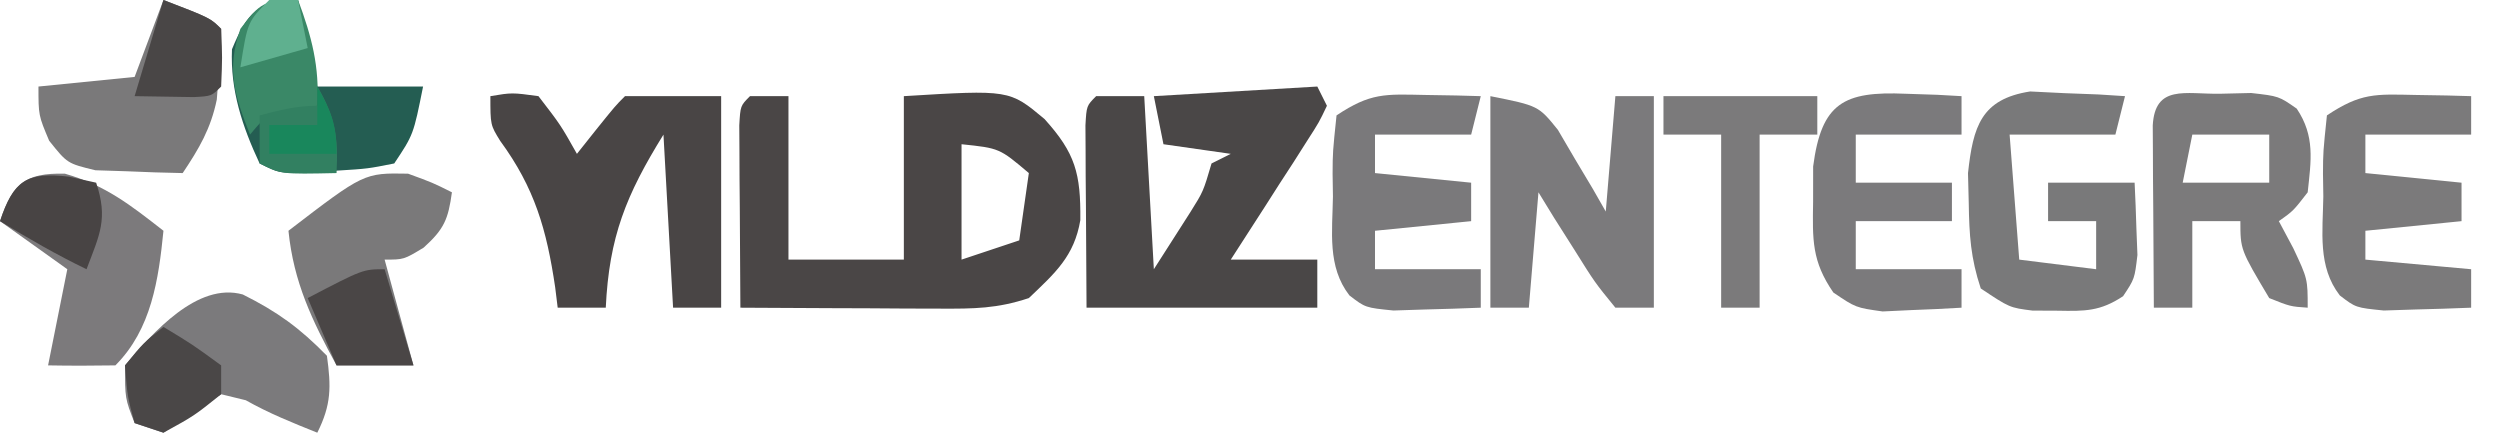 <?xml version="1.0" encoding="UTF-8"?>
<svg version="1.1" xmlns="http://www.w3.org/2000/svg" width="260" height="45">
<path d="M0 0 C1.32 0 2.64 0 4 0 C4 5.61 4 11.22 4 17 C7.96 17 11.92 17 16 17 C16 11.39 16 5.78 16 0 C26.982 -0.67 26.982 -0.67 30.625 2.375 C33.848 5.937 34.4 8.046 34.355 12.895 C33.72 16.656 31.724 18.403 29 21 C25.703 22.099 23.27 22.114 19.801 22.098 C18.592 22.094 17.384 22.091 16.139 22.088 C14.245 22.075 14.245 22.075 12.312 22.062 C10.401 22.056 10.401 22.056 8.451 22.049 C5.301 22.037 2.15 22.021 -1 22 C-1.029 18.521 -1.047 15.042 -1.062 11.562 C-1.071 10.569 -1.079 9.576 -1.088 8.553 C-1.091 7.608 -1.094 6.664 -1.098 5.691 C-1.103 4.817 -1.108 3.942 -1.114 3.041 C-1 1 -1 1 0 0 Z M22 5 C22 8.96 22 12.92 22 17 C23.98 16.34 25.96 15.68 28 15 C28.33 12.69 28.66 10.38 29 8 C25.944 5.412 25.944 5.412 22 5 Z M16 18 C17 20 17 20 17 20 Z " fill="#4A4646" transform="translate(78,10)"/>
<path d="M0 0 C0.33 0.66 0.66 1.32 1 2 C0.196 3.696 0.196 3.696 -1.09 5.695 C-1.544 6.411 -1.999 7.126 -2.467 7.863 C-2.952 8.61 -3.437 9.356 -3.938 10.125 C-4.419 10.879 -4.9 11.633 -5.396 12.41 C-6.591 14.278 -7.794 16.14 -9 18 C-6.03 18 -3.06 18 0 18 C0 19.65 0 21.3 0 23 C-7.92 23 -15.84 23 -24 23 C-24.021 19.556 -24.041 16.111 -24.062 12.562 C-24.072 11.475 -24.081 10.388 -24.09 9.268 C-24.093 8.418 -24.095 7.567 -24.098 6.691 C-24.103 5.817 -24.108 4.942 -24.114 4.041 C-24 2 -24 2 -23 1 C-21.35 1 -19.7 1 -18 1 C-17.67 6.94 -17.34 12.88 -17 19 C-16.196 17.742 -15.391 16.484 -14.562 15.188 C-14.11 14.48 -13.658 13.772 -13.191 13.043 C-11.859 10.919 -11.859 10.919 -11 8 C-10.34 7.67 -9.68 7.34 -9 7 C-11.31 6.67 -13.62 6.34 -16 6 C-16.33 4.35 -16.66 2.7 -17 1 C-8.585 0.505 -8.585 0.505 0 0 Z M-19 20 C-18 22 -18 22 -18 22 Z " fill="#4A4747" transform="translate(137,9)"/>
<path d="M0 0 C2.25 -0.375 2.25 -0.375 5 0 C7.312 3 7.312 3 9 6 C9.639 5.196 10.279 4.391 10.938 3.562 C13 1 13 1 14 0 C17.3 0 20.6 0 24 0 C24 7.26 24 14.52 24 22 C22.35 22 20.7 22 19 22 C18.67 16.06 18.34 10.12 18 4 C14.111 10.282 12.351 14.621 12 22 C10.35 22 8.7 22 7 22 C6.914 21.299 6.827 20.598 6.738 19.875 C5.852 13.889 4.617 9.559 1.023 4.656 C0 3 0 3 0 0 Z " fill="#494545" transform="translate(51,10)"/>
<path d="M0 0 C5 1 5 1 7.02 3.504 C7.611 4.513 8.203 5.523 8.812 6.562 C9.417 7.574 10.022 8.586 10.645 9.629 C11.092 10.411 11.539 11.194 12 12 C12.33 8.04 12.66 4.08 13 0 C14.32 0 15.64 0 17 0 C17 7.26 17 14.52 17 22 C15.68 22 14.36 22 13 22 C10.859 19.375 10.859 19.375 8.75 16 C8.044 14.886 7.337 13.773 6.609 12.625 C6.078 11.759 5.547 10.893 5 10 C4.67 13.96 4.34 17.92 4 22 C2.68 22 1.36 22 0 22 C0 14.74 0 7.48 0 0 Z " fill="#7B7A7C" transform="translate(155,10)"/>
<path d="M0 0 C1.605 -0.039 1.605 -0.039 3.242 -0.078 C6.125 0.25 6.125 0.25 7.984 1.547 C9.9 4.407 9.481 6.928 9.125 10.25 C7.625 12.188 7.625 12.188 6.125 13.25 C6.62 14.178 7.115 15.106 7.625 16.062 C9.125 19.25 9.125 19.25 9.125 22.25 C7.312 22.125 7.312 22.125 5.125 21.25 C2.125 16.214 2.125 16.214 2.125 13.25 C0.475 13.25 -1.175 13.25 -2.875 13.25 C-2.875 16.22 -2.875 19.19 -2.875 22.25 C-4.195 22.25 -5.515 22.25 -6.875 22.25 C-6.904 18.771 -6.922 15.292 -6.938 11.812 C-6.946 10.819 -6.954 9.826 -6.963 8.803 C-6.966 7.858 -6.969 6.914 -6.973 5.941 C-6.978 5.067 -6.983 4.192 -6.989 3.291 C-6.751 -0.982 -3.601 0.052 0 0 Z M-2.875 4.25 C-3.205 5.9 -3.535 7.55 -3.875 9.25 C-0.905 9.25 2.065 9.25 5.125 9.25 C5.125 7.6 5.125 5.95 5.125 4.25 C2.485 4.25 -0.155 4.25 -2.875 4.25 Z " fill="#7B7A7B" transform="translate(230.875,9.75)"/>
<path d="M0 0 C1.758 0.087 1.758 0.087 3.551 0.176 C4.73 0.221 5.91 0.266 7.125 0.312 C8.48 0.4 8.48 0.4 9.863 0.488 C9.533 1.808 9.203 3.128 8.863 4.488 C5.233 4.488 1.603 4.488 -2.137 4.488 C-1.807 8.778 -1.477 13.068 -1.137 17.488 C1.503 17.818 4.143 18.148 6.863 18.488 C6.863 16.838 6.863 15.188 6.863 13.488 C5.213 13.488 3.563 13.488 1.863 13.488 C1.863 12.168 1.863 10.848 1.863 9.488 C4.833 9.488 7.803 9.488 10.863 9.488 C10.945 11.092 11.003 12.696 11.051 14.301 C11.103 15.641 11.103 15.641 11.156 17.008 C10.863 19.488 10.863 19.488 9.664 21.293 C7.283 22.873 5.703 22.856 2.863 22.801 C1.997 22.797 1.131 22.793 0.238 22.789 C-2.137 22.488 -2.137 22.488 -5.137 20.488 C-6.19 17.328 -6.337 14.933 -6.387 11.613 C-6.425 10.07 -6.425 10.07 -6.465 8.496 C-5.936 3.648 -5.107 0.795 0 0 Z " fill="#79797A" transform="translate(211.137,9.512)"/>
<path d="M0 0 C1.087 0.018 2.173 0.036 3.293 0.055 C4.54 0.089 4.54 0.089 5.812 0.125 C5.812 1.445 5.812 2.765 5.812 4.125 C2.183 4.125 -1.448 4.125 -5.188 4.125 C-5.188 5.445 -5.188 6.765 -5.188 8.125 C-1.887 8.455 1.413 8.785 4.812 9.125 C4.812 10.445 4.812 11.765 4.812 13.125 C1.512 13.455 -1.788 13.785 -5.188 14.125 C-5.188 15.115 -5.188 16.105 -5.188 17.125 C-1.558 17.455 2.072 17.785 5.812 18.125 C5.812 19.445 5.812 20.765 5.812 22.125 C3.876 22.206 1.938 22.264 0 22.312 C-1.079 22.347 -2.158 22.382 -3.27 22.418 C-6.188 22.125 -6.188 22.125 -7.845 20.853 C-10.171 17.859 -9.617 14.195 -9.562 10.562 C-9.574 9.782 -9.586 9.001 -9.598 8.197 C-9.586 5.934 -9.586 5.934 -9.188 2.125 C-5.661 -0.226 -4.159 -0.089 0 0 Z " fill="#7B7A7B" transform="translate(251.188,9.875)"/>
<path d="M0 0 C1.087 0.036 2.173 0.072 3.293 0.109 C4.124 0.156 4.956 0.202 5.812 0.25 C5.812 1.57 5.812 2.89 5.812 4.25 C2.183 4.25 -1.448 4.25 -5.188 4.25 C-5.188 5.9 -5.188 7.55 -5.188 9.25 C-1.887 9.25 1.413 9.25 4.812 9.25 C4.812 10.57 4.812 11.89 4.812 13.25 C1.512 13.25 -1.788 13.25 -5.188 13.25 C-5.188 14.9 -5.188 16.55 -5.188 18.25 C-1.558 18.25 2.072 18.25 5.812 18.25 C5.812 19.57 5.812 20.89 5.812 22.25 C4.064 22.359 2.313 22.436 0.562 22.5 C-0.412 22.546 -1.387 22.593 -2.391 22.641 C-5.188 22.25 -5.188 22.25 -7.52 20.672 C-9.768 17.408 -9.688 15.185 -9.625 11.25 C-9.624 10.033 -9.622 8.816 -9.621 7.562 C-8.757 0.958 -6.456 -0.278 0 0 Z " fill="#7B7A7C" transform="translate(198.188,9.75)"/>
<path d="M0 0 C1.087 0.018 2.173 0.036 3.293 0.055 C4.54 0.089 4.54 0.089 5.812 0.125 C5.482 1.445 5.152 2.765 4.812 4.125 C1.512 4.125 -1.788 4.125 -5.188 4.125 C-5.188 5.445 -5.188 6.765 -5.188 8.125 C-1.887 8.455 1.413 8.785 4.812 9.125 C4.812 10.445 4.812 11.765 4.812 13.125 C1.512 13.455 -1.788 13.785 -5.188 14.125 C-5.188 15.445 -5.188 16.765 -5.188 18.125 C-1.558 18.125 2.072 18.125 5.812 18.125 C5.812 19.445 5.812 20.765 5.812 22.125 C3.876 22.206 1.938 22.264 0 22.312 C-1.079 22.347 -2.158 22.382 -3.27 22.418 C-6.188 22.125 -6.188 22.125 -7.845 20.853 C-10.171 17.859 -9.617 14.195 -9.562 10.562 C-9.574 9.782 -9.586 9.001 -9.598 8.197 C-9.586 5.934 -9.586 5.934 -9.188 2.125 C-5.661 -0.226 -4.159 -0.089 0 0 Z " fill="#7A797B" transform="translate(148.188,9.875)"/>
<path d="M0 0 C0.66 2.97 1.32 5.94 2 9 C5.63 9 9.26 9 13 9 C12 14 12 14 10 17 C7.25 17.547 7.25 17.547 4 17.75 C2.928 17.827 1.855 17.905 0.75 17.984 C-2 18 -2 18 -4 17 C-5.798 13.166 -7.06 9.37 -6.875 5.125 C-5.322 1.355 -4.155 0 0 0 Z " fill="#245D52" transform="translate(31,0)"/>
<path d="M0 0 C4.875 1.875 4.875 1.875 6 3 C5.984 5.109 5.984 5.109 5.75 7.75 C5.683 8.611 5.616 9.472 5.547 10.359 C4.919 13.392 3.712 15.441 2 18 C0.062 17.967 -1.876 17.898 -3.812 17.812 C-4.891 17.778 -5.97 17.743 -7.082 17.707 C-10 17 -10 17 -11.887 14.637 C-13 12 -13 12 -13 9 C-9.7 8.67 -6.4 8.34 -3 8 C-2.01 5.36 -1.02 2.72 0 0 Z " fill="#7A797A" transform="translate(17,0)"/>
<path d="M0 0 C2.562 0.938 2.562 0.938 4.562 1.938 C4.177 4.736 3.761 5.758 1.625 7.688 C-0.438 8.938 -0.438 8.938 -2.438 8.938 C-1.448 12.568 -0.458 16.198 0.562 19.938 C-2.078 19.938 -4.718 19.938 -7.438 19.938 C-9.971 15.295 -11.903 11.286 -12.438 5.938 C-4.584 -0.083 -4.584 -0.083 0 0 Z " fill="#7A797A" transform="translate(42.438,18.062)"/>
<path d="M0 0 C3.6 1.8 5.914 3.473 8.75 6.375 C9.195 9.619 9.213 11.449 7.75 14.375 C5.176 13.346 2.731 12.364 0.312 11 C-0.533 10.794 -1.379 10.588 -2.25 10.375 C-4.293 11.642 -6.297 12.974 -8.25 14.375 C-9.24 14.045 -10.23 13.715 -11.25 13.375 C-12.25 10.812 -12.25 10.812 -12.25 7.375 C-9.344 3.979 -4.731 -1.314 0 0 Z " fill="#7B7A7C" transform="translate(25.25,30.625)"/>
<path d="M0 0 C4.234 1.221 6.783 3.233 10.25 5.938 C9.746 10.979 9.005 16.183 5.25 19.938 C2.917 19.978 0.583 19.98 -1.75 19.938 C-1.09 16.637 -0.43 13.338 0.25 9.938 C-2.06 8.287 -4.37 6.638 -6.75 4.938 C-5.451 1.04 -4.161 -0.095 0 0 Z " fill="#7C7A7C" transform="translate(6.75,18.062)"/>
<path d="M0 0 C5.28 0 10.56 0 16 0 C16 1.32 16 2.64 16 4 C14.02 4 12.04 4 10 4 C10 9.94 10 15.88 10 22 C8.68 22 7.36 22 6 22 C6 16.06 6 10.12 6 4 C4.02 4 2.04 4 0 4 C0 2.68 0 1.36 0 0 Z " fill="#7B7A7B" transform="translate(173,10)"/>
<path d="M0 0 C1.423 3.823 2.24 6.913 2 11 C0.824 11.186 0.824 11.186 -0.375 11.375 C-3.141 11.791 -3.141 11.791 -5 14 C-6.611 9.926 -7.479 7.211 -6 3 C-3.94 0.284 -3.523 0 0 0 Z " fill="#3A8867" transform="translate(31,0)"/>
<path d="M0 0 C0.99 3.3 1.98 6.6 3 10 C0.36 10 -2.28 10 -5 10 C-5.99 7.69 -6.98 5.38 -8 3 C-2.25 0 -2.25 0 0 0 Z " fill="#4A4646" transform="translate(40,28)"/>
<path d="M0 0 C3 1.812 3 1.812 6 4 C6 4.99 6 5.98 6 7 C3.188 9.25 3.188 9.25 0 11 C-0.99 10.67 -1.98 10.34 -3 10 C-3.75 7.25 -3.75 7.25 -4 4 C-2.062 1.625 -2.062 1.625 0 0 Z " fill="#4A4747" transform="translate(17,34)"/>
<path d="M0 0 C0.928 0.206 1.856 0.412 2.812 0.625 C4.068 4.391 3.183 5.997 1.812 9.625 C-1.299 8.127 -4.241 6.426 -7.188 4.625 C-5.781 0.405 -4.429 -0.521 0 0 Z " fill="#484444" transform="translate(7.188,18.375)"/>
<path d="M0 0 C4.875 1.875 4.875 1.875 6 3 C6.125 6 6.125 6 6 9 C5 10 5 10 3.152 10.098 C1.102 10.065 -0.949 10.033 -3 10 C-2.01 6.7 -1.02 3.4 0 0 Z " fill="#494646" transform="translate(17,0)"/>
<path d="M0 0 C1.858 3.135 2.201 5.375 2 9 C-3.75 9.125 -3.75 9.125 -6 8 C-6 6.35 -6 4.7 -6 3 C-3.924 2.447 -2.156 2 0 2 C0 1.34 0 0.68 0 0 Z " fill="#328061" transform="translate(33,9)"/>
<path d="M0 0 C0.99 0 1.98 0 3 0 C3.33 1.65 3.66 3.3 4 5 C1.69 5.66 -0.62 6.32 -3 7 C-2.25 2.25 -2.25 2.25 0 0 Z " fill="#5FB08F" transform="translate(28,0)"/>
<path d="M0 0 C1.461 2.647 2 3.894 2 7 C-0.31 7 -2.62 7 -5 7 C-5 6.01 -5 5.02 -5 4 C-3.35 4 -1.7 4 0 4 C0 2.68 0 1.36 0 0 Z " fill="#19875C" transform="translate(33,9)"/>
</svg>
